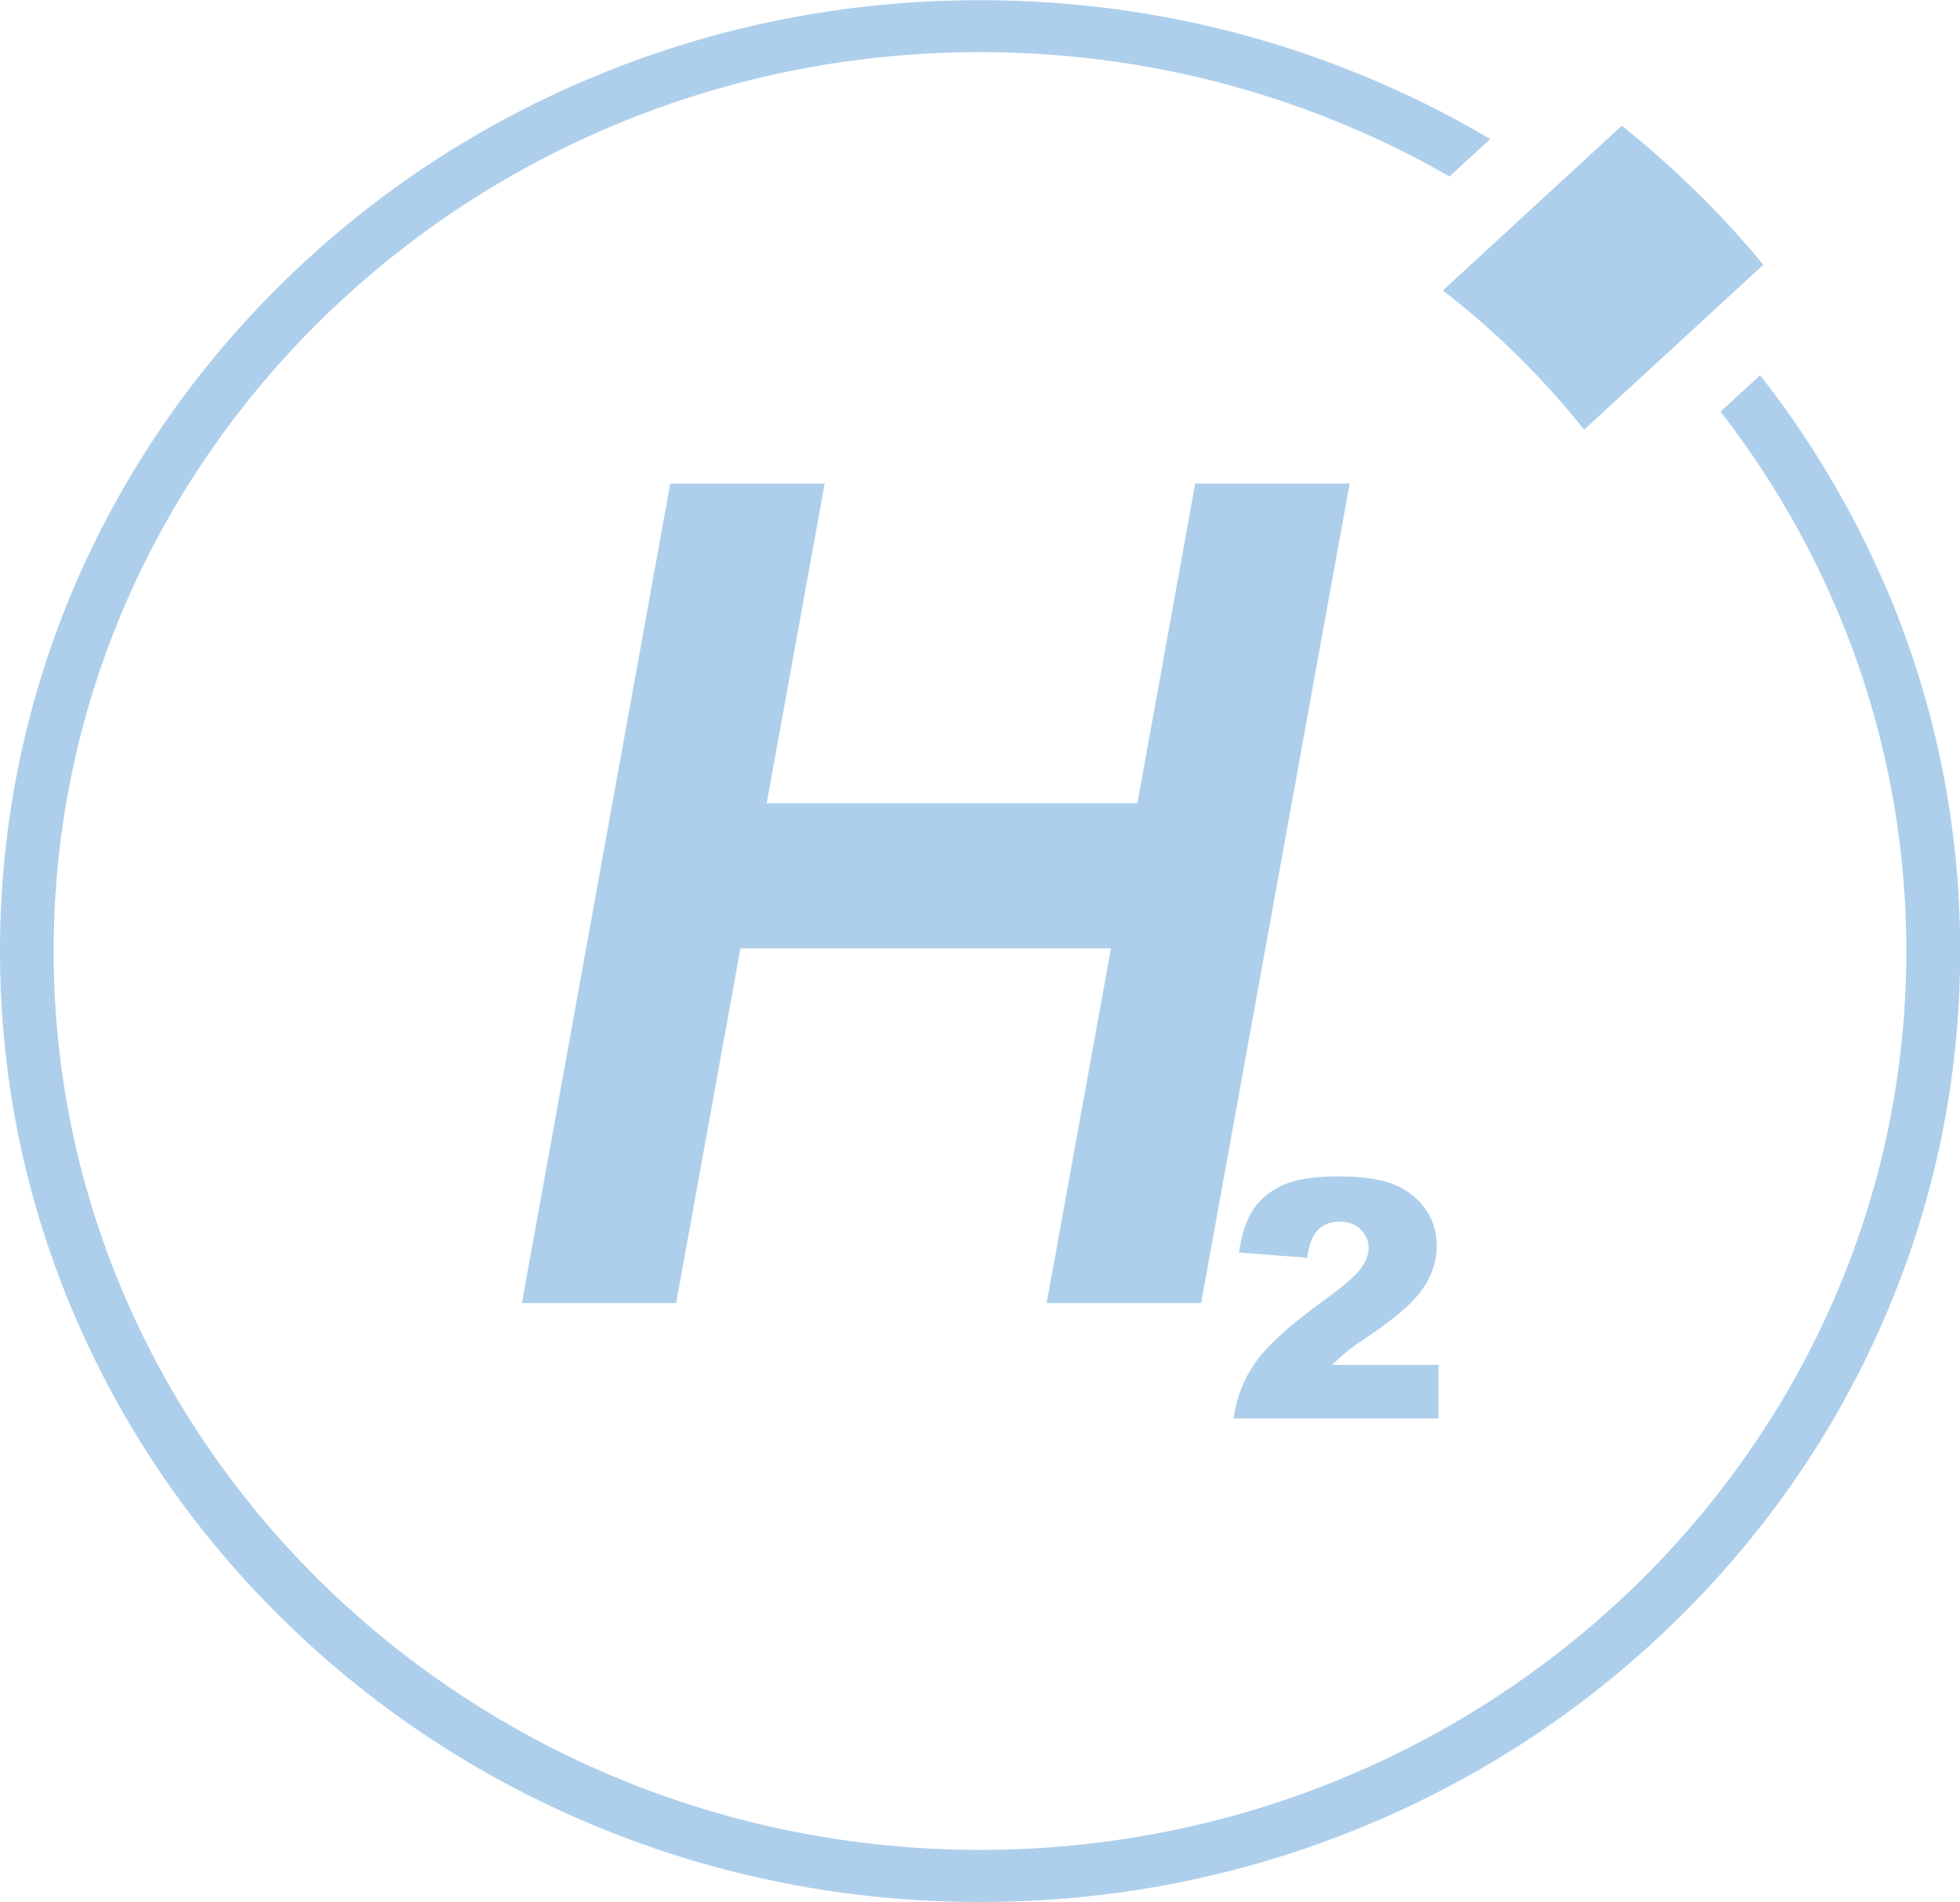 <?xml version="1.0" encoding="UTF-8"?>
<svg id="Layer_2" data-name="Layer 2" xmlns="http://www.w3.org/2000/svg" viewBox="0 0 103.05 100">
  <defs>
    <style>
      .cls-1 {
        fill: #adcfec;
      }
    </style>
  </defs>
  <g id="Layer_1-2" data-name="Layer 1">
    <g>
      <path class="cls-1" d="M99,30.54c-1.69-3.87-3.85-7.49-6.46-10.81l-2.08,1.91c6.13,7.91,9.77,17.73,9.77,28.36,0,26.06-21.85,47.26-48.7,47.26S2.82,76.06,2.82,50,24.67,2.74,51.52,2.74c9.01,0,17.45,2.38,24.69,6.54l2.14-1.97c-2.16-1.28-4.42-2.41-6.78-3.37-6.35-2.61-13.1-3.93-20.06-3.93s-13.71,1.32-20.06,3.93c-6.14,2.52-11.64,6.12-16.38,10.72-4.73,4.59-8.44,9.94-11.04,15.89C1.36,36.71,0,43.25,0,50s1.36,13.29,4.05,19.46c2.6,5.95,6.31,11.3,11.04,15.89,4.73,4.59,10.24,8.2,16.38,10.72,6.35,2.61,13.1,3.93,20.06,3.93s13.71-1.32,20.06-3.93c6.14-2.52,11.64-6.12,16.38-10.72,4.73-4.59,8.45-9.94,11.04-15.89,2.69-6.17,4.05-12.71,4.05-19.46s-1.36-13.3-4.05-19.46"/>
      <path class="cls-1" d="M83.3,22.58l9.41-8.66c-1.16-1.41-2.41-2.77-3.75-4.06-1.19-1.15-2.41-2.23-3.69-3.25l-9.41,8.66c2.77,2.14,5.26,4.6,7.43,7.32"/>
      <polygon class="cls-1" points="63.15 68.51 55.03 68.51 58.41 49.86 38.93 49.86 35.55 68.51 27.44 68.51 35.24 25.42 43.36 25.42 40.31 42.23 59.8 42.23 62.84 25.42 70.96 25.42 63.15 68.51"/>
      <path class="cls-1" d="M75.61,74.58h-10.75c.13-1.03.49-2,1.12-2.91s1.8-1.98,3.52-3.22c1.05-.76,1.72-1.33,2.02-1.72s.44-.77.44-1.12c0-.38-.15-.71-.43-.98s-.66-.4-1.1-.4-.83.14-1.12.42-.49.77-.58,1.48l-3.59-.28c.14-.98.4-1.74.77-2.29.38-.55.91-.97,1.59-1.27s1.63-.44,2.84-.44,2.24.14,2.94.42c.7.28,1.25.71,1.66,1.29s.6,1.22.6,1.94c0,.77-.23,1.49-.69,2.19-.46.69-1.3,1.46-2.51,2.29-.72.49-1.21.82-1.45,1.02-.24.19-.53.45-.85.76h5.59v2.83h-.01Z"/>
    </g>
  </g>
</svg>